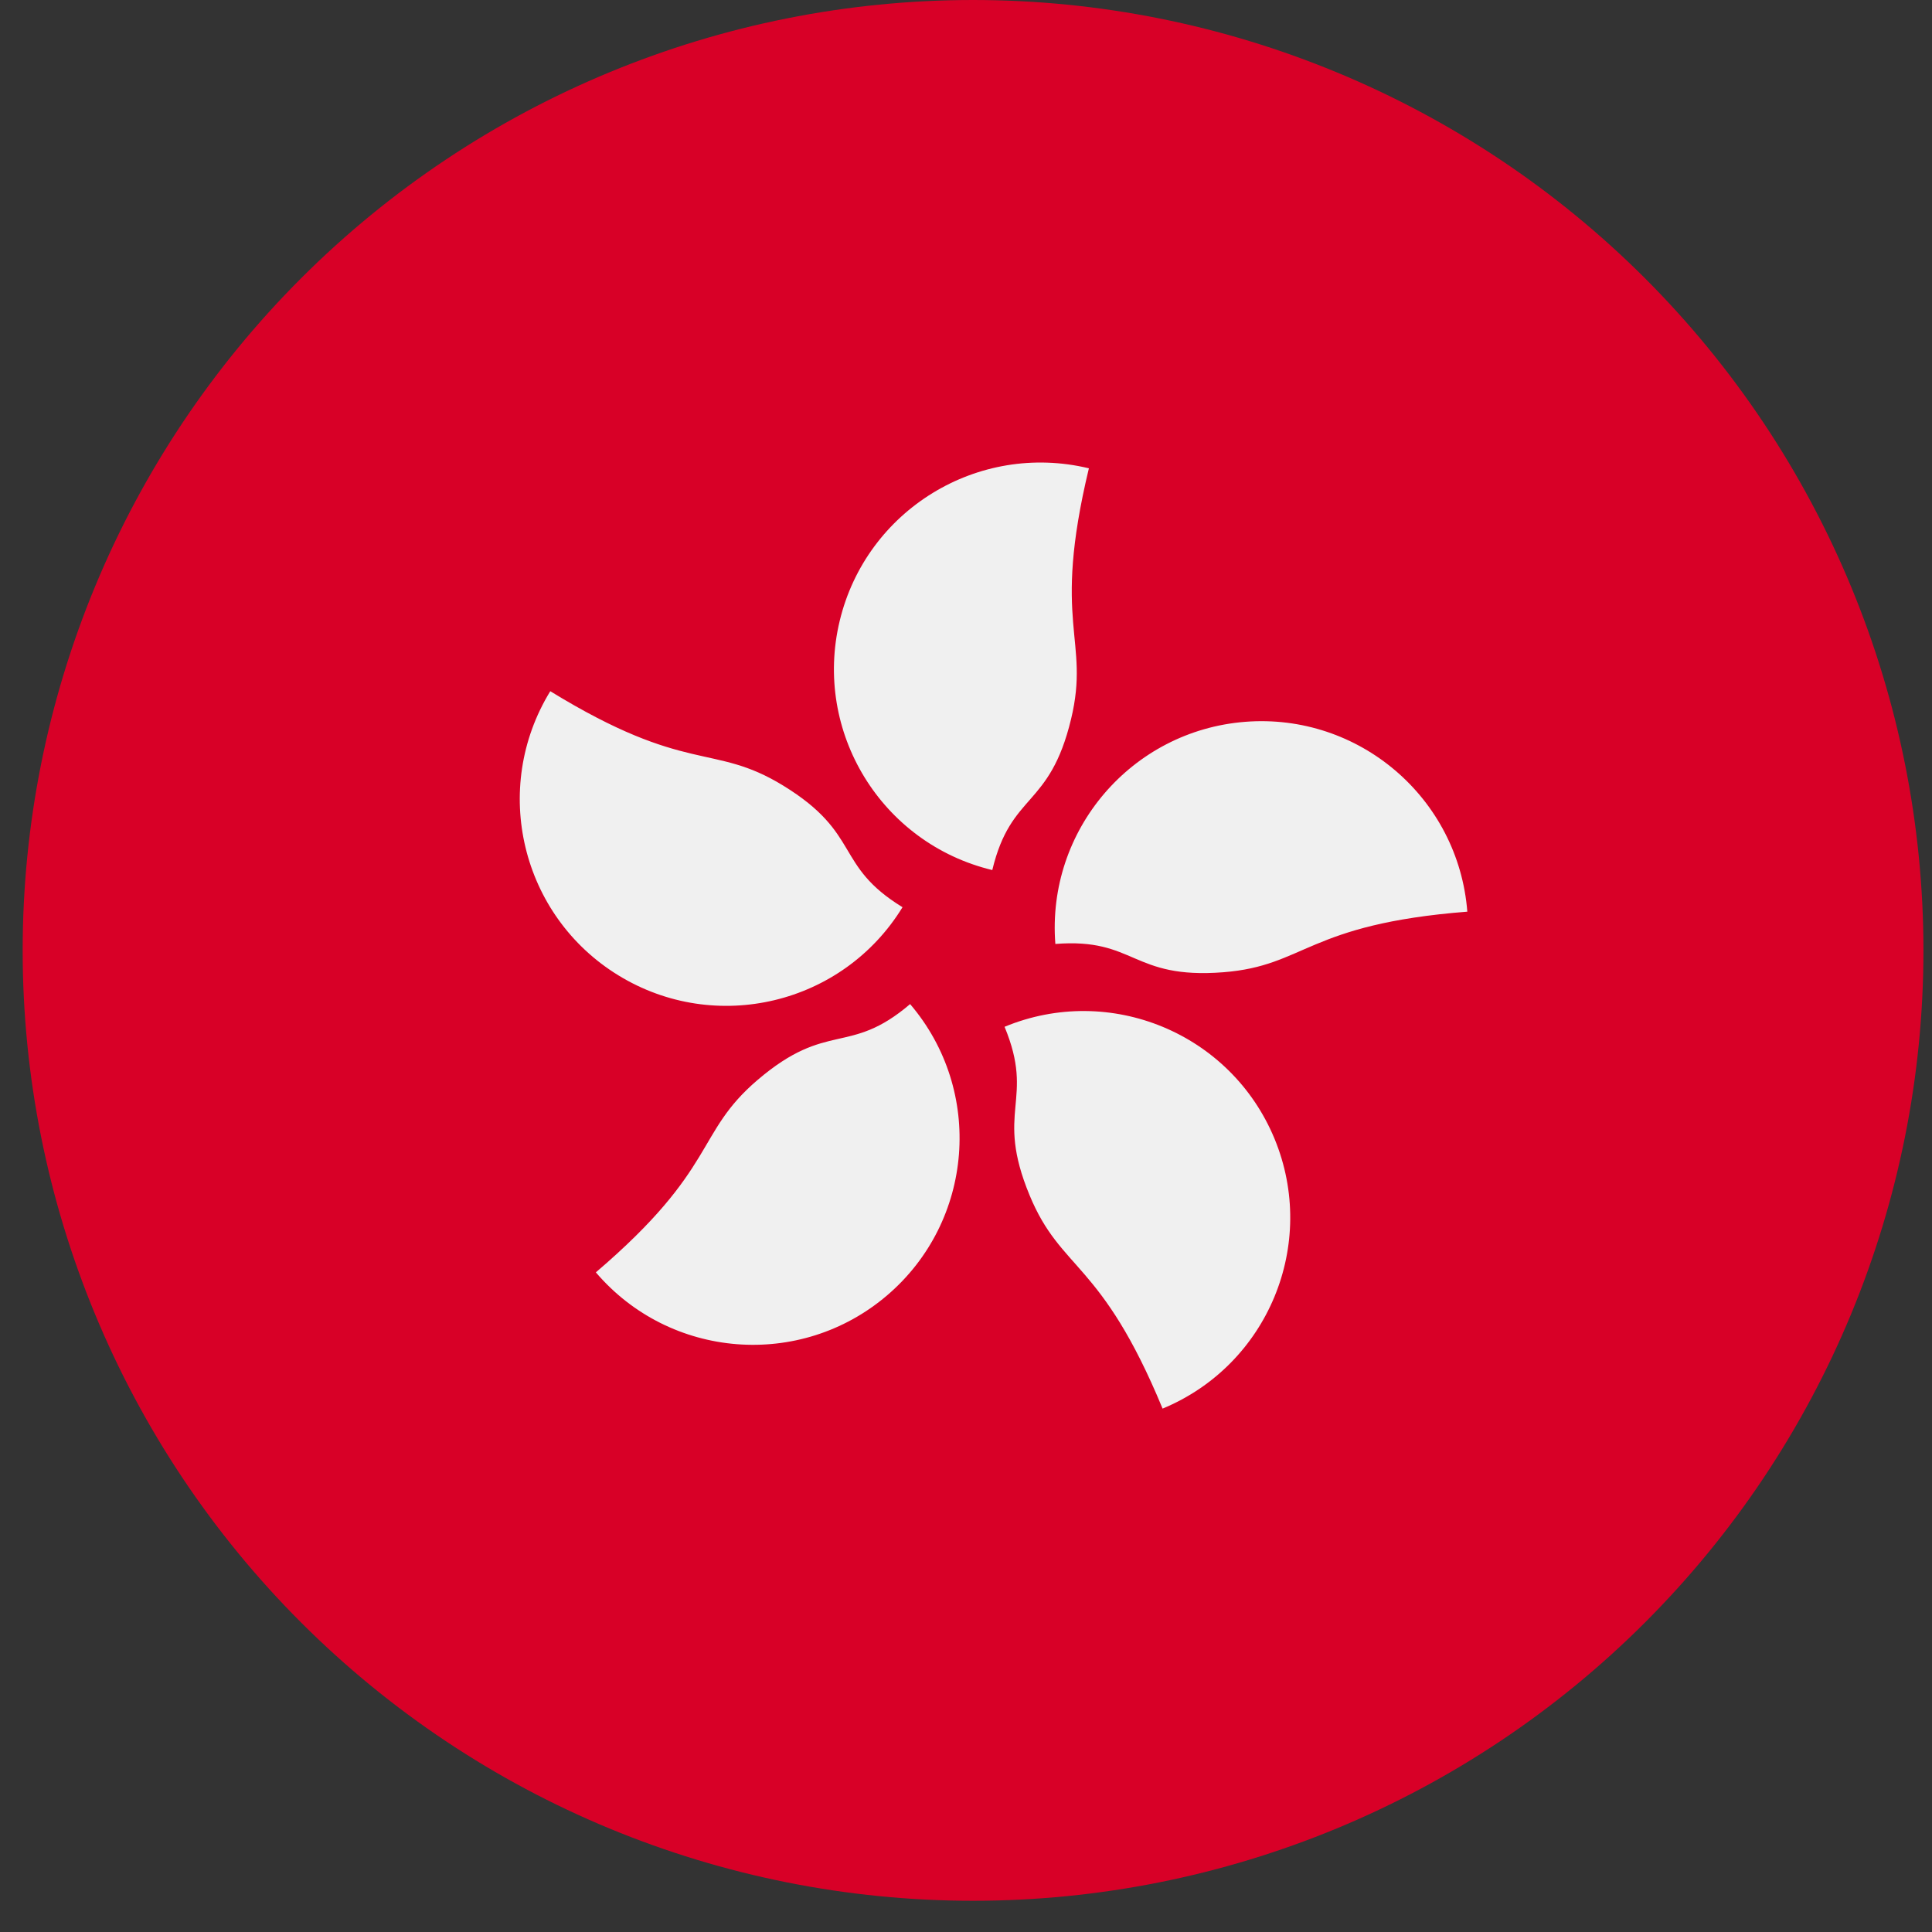 <svg width="56" height="56" viewBox="0 0 56 56" fill="none" xmlns="http://www.w3.org/2000/svg">
<rect x="0" y="0" width="56" height="56" fill="#333333" stroke="none"/>
<path d="M0.657 27.547C0.657 34.854 3.559 41.86 8.725 47.027C13.891 52.193 20.898 55.095 28.204 55.095C35.51 55.095 42.517 52.193 47.683 47.027C52.849 41.86 55.752 34.854 55.752 27.547C55.752 20.241 52.849 13.235 47.683 8.068C42.517 2.902 35.51 0 28.204 0C20.898 0 13.891 2.902 8.725 8.068C3.559 13.235 0.657 20.241 0.657 27.547Z" fill="#D80027"/>
<path d="M31.046 20.841C30.42 23.445 29.308 22.948 28.762 25.219C25.546 24.446 23.566 21.212 24.339 17.997C25.112 14.781 28.346 12.801 31.562 13.574C30.47 18.116 31.606 18.512 31.046 20.841ZM22.702 22.771C24.985 24.171 24.169 25.075 26.16 26.296C24.431 29.116 20.744 30 17.924 28.271C15.105 26.542 14.221 22.854 15.95 20.035C19.932 22.477 20.66 21.518 22.702 22.771ZM21.959 31.303C23.996 29.564 24.604 30.62 26.38 29.104C28.527 31.619 28.229 35.399 25.713 37.547C23.198 39.694 19.418 39.395 17.271 36.88C20.823 33.847 20.137 32.858 21.959 31.303ZM29.844 34.647C28.819 32.172 30.011 31.92 29.118 29.762C32.174 28.497 35.677 29.949 36.942 33.005C38.206 36.061 36.754 39.564 33.698 40.829C31.912 36.513 30.76 36.86 29.844 34.647ZM35.46 28.181C32.79 28.39 32.919 27.178 30.59 27.361C30.332 24.064 32.795 21.181 36.093 20.922C39.39 20.664 42.273 23.128 42.531 26.425C37.874 26.79 37.848 27.994 35.46 28.181Z" fill="#F0F0F0"/>
</svg>
